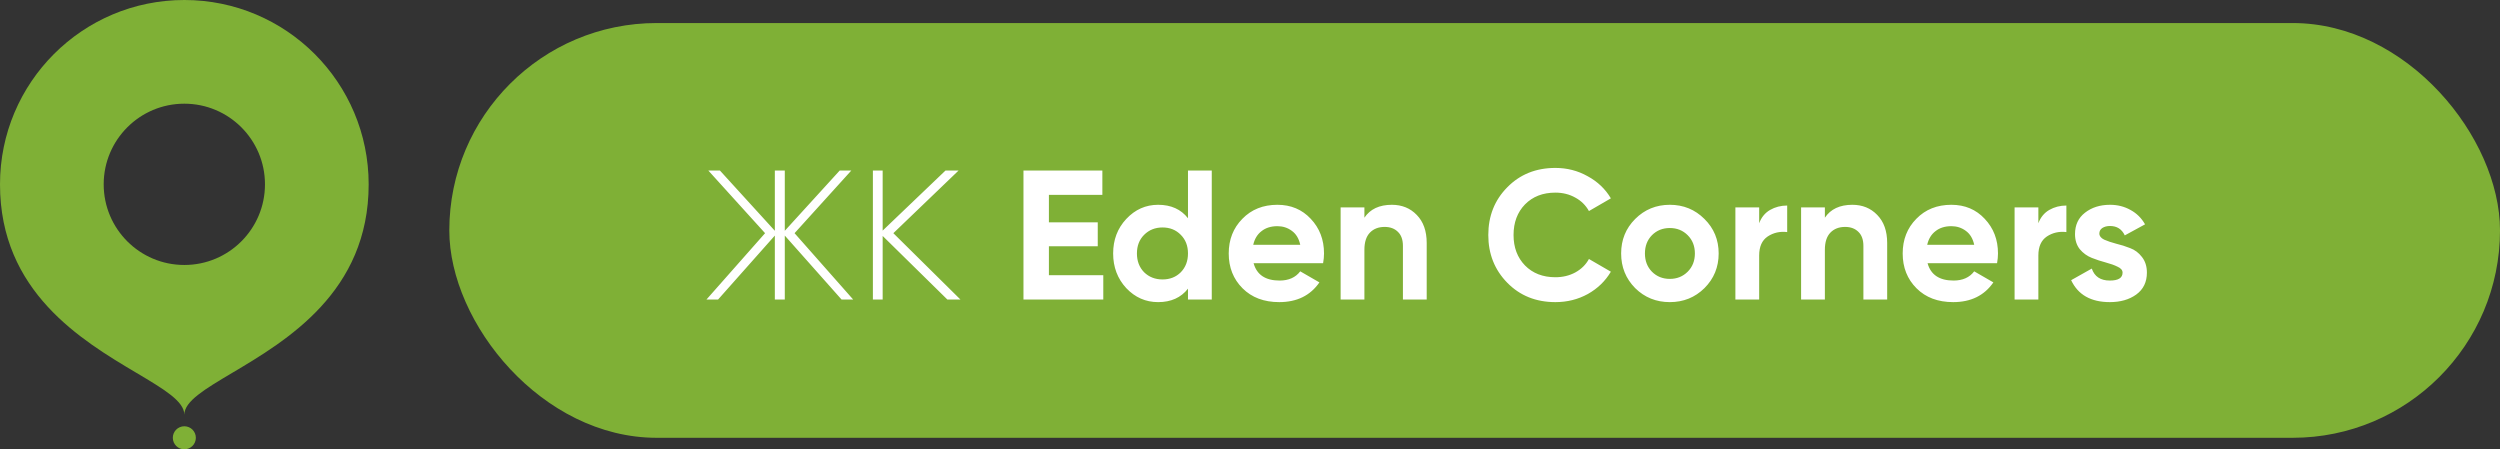 <?xml version="1.0" encoding="UTF-8"?> <svg xmlns="http://www.w3.org/2000/svg" width="217" height="39" viewBox="0 0 217 39" fill="none"><rect x="0" y="0" width="217" height="39" fill="#333333" stroke="none"/><path fill-rule="evenodd" clip-rule="evenodd" d="M20.148 32.37C24.889 29.556 32 25.333 32 16C32 7.163 24.837 0 16 0C7.163 0 0 7.163 0 16C0 25.333 7.111 29.556 11.852 32.37C14.222 33.778 16 34.833 16 36C16 34.833 17.778 33.778 20.148 32.37ZM16 23C19.866 23 23 19.866 23 16C23 12.134 19.866 9 16 9C12.134 9 9 12.134 9 16C9 19.866 12.134 23 16 23Z" fill="#7FB036"></path><circle cx="16" cy="38" r="1" fill="#7FB036"></circle><rect x="39" y="2" width="178" height="36" rx="18" fill="#7FB036"></rect><path d="M74.056 26H73.048L68.12 20.448V26H67.256V20.448L62.328 26H61.32L66.408 20.24L61.48 14.8H62.488L67.256 20.032V14.8H68.12V20.032L72.888 14.8H73.896L68.968 20.24L74.056 26ZM83.367 26H82.231L76.615 20.48V26H75.767V14.8H76.615V20.016L82.071 14.8H83.207L77.543 20.24L83.367 26ZM91.045 23.888H95.765V26H88.837V14.8H95.685V16.912H91.045V19.296H95.285V21.376H91.045V23.888ZM103.117 14.8H105.181V26H103.117V25.056C102.509 25.835 101.645 26.224 100.525 26.224C99.448 26.224 98.525 25.819 97.757 25.008C97 24.187 96.621 23.184 96.621 22C96.621 20.816 97 19.819 97.757 19.008C98.525 18.187 99.448 17.776 100.525 17.776C101.645 17.776 102.509 18.165 103.117 18.944V14.8ZM99.309 23.632C99.736 24.048 100.269 24.256 100.909 24.256C101.549 24.256 102.077 24.048 102.493 23.632C102.909 23.205 103.117 22.661 103.117 22C103.117 21.339 102.909 20.8 102.493 20.384C102.077 19.957 101.549 19.744 100.909 19.744C100.269 19.744 99.736 19.957 99.309 20.384C98.893 20.8 98.685 21.339 98.685 22C98.685 22.661 98.893 23.205 99.309 23.632ZM108.813 22.848C109.09 23.851 109.842 24.352 111.069 24.352C111.858 24.352 112.456 24.085 112.861 23.552L114.525 24.512C113.736 25.653 112.573 26.224 111.037 26.224C109.714 26.224 108.653 25.824 107.853 25.024C107.053 24.224 106.653 23.216 106.653 22C106.653 20.795 107.048 19.792 107.837 18.992C108.626 18.181 109.64 17.776 110.877 17.776C112.05 17.776 113.016 18.181 113.773 18.992C114.541 19.803 114.925 20.805 114.925 22C114.925 22.267 114.898 22.549 114.845 22.848H108.813ZM108.781 21.248H112.861C112.744 20.704 112.498 20.299 112.125 20.032C111.762 19.765 111.346 19.632 110.877 19.632C110.322 19.632 109.864 19.776 109.501 20.064C109.138 20.341 108.898 20.736 108.781 21.248ZM120.814 17.776C121.689 17.776 122.409 18.069 122.974 18.656C123.55 19.243 123.838 20.053 123.838 21.088V26H121.774V21.344C121.774 20.811 121.63 20.405 121.342 20.128C121.054 19.84 120.67 19.696 120.19 19.696C119.657 19.696 119.23 19.861 118.91 20.192C118.59 20.523 118.43 21.019 118.43 21.68V26H116.366V18H118.43V18.896C118.931 18.149 119.726 17.776 120.814 17.776ZM135.008 26.224C133.323 26.224 131.931 25.664 130.832 24.544C129.734 23.424 129.184 22.043 129.184 20.4C129.184 18.747 129.734 17.365 130.832 16.256C131.931 15.136 133.323 14.576 135.008 14.576C136.022 14.576 136.955 14.816 137.808 15.296C138.672 15.765 139.344 16.405 139.824 17.216L137.92 18.32C137.643 17.819 137.248 17.429 136.736 17.152C136.224 16.864 135.648 16.72 135.008 16.72C133.92 16.72 133.04 17.061 132.368 17.744C131.707 18.427 131.376 19.312 131.376 20.4C131.376 21.477 131.707 22.357 132.368 23.04C133.04 23.723 133.92 24.064 135.008 24.064C135.648 24.064 136.224 23.925 136.736 23.648C137.259 23.36 137.654 22.971 137.92 22.48L139.824 23.584C139.344 24.395 138.678 25.04 137.824 25.52C136.971 25.989 136.032 26.224 135.008 26.224ZM147.948 25.008C147.126 25.819 146.124 26.224 144.94 26.224C143.756 26.224 142.753 25.819 141.932 25.008C141.121 24.187 140.715 23.184 140.715 22C140.715 20.816 141.121 19.819 141.932 19.008C142.753 18.187 143.756 17.776 144.94 17.776C146.124 17.776 147.126 18.187 147.948 19.008C148.769 19.819 149.18 20.816 149.18 22C149.18 23.184 148.769 24.187 147.948 25.008ZM143.388 23.584C143.804 24 144.321 24.208 144.94 24.208C145.558 24.208 146.076 24 146.492 23.584C146.908 23.168 147.116 22.64 147.116 22C147.116 21.36 146.908 20.832 146.492 20.416C146.076 20 145.558 19.792 144.94 19.792C144.321 19.792 143.804 20 143.388 20.416C142.982 20.832 142.78 21.36 142.78 22C142.78 22.64 142.982 23.168 143.388 23.584ZM152.696 19.376C152.888 18.864 153.202 18.48 153.64 18.224C154.088 17.968 154.584 17.84 155.128 17.84V20.144C154.498 20.069 153.933 20.197 153.432 20.528C152.941 20.859 152.696 21.408 152.696 22.176V26H150.632V18H152.696V19.376ZM160.783 17.776C161.657 17.776 162.377 18.069 162.943 18.656C163.519 19.243 163.807 20.053 163.807 21.088V26H161.743V21.344C161.743 20.811 161.599 20.405 161.311 20.128C161.023 19.84 160.639 19.696 160.159 19.696C159.625 19.696 159.199 19.861 158.879 20.192C158.559 20.523 158.399 21.019 158.399 21.68V26H156.335V18H158.399V18.896C158.9 18.149 159.695 17.776 160.783 17.776ZM167.313 22.848C167.59 23.851 168.342 24.352 169.569 24.352C170.358 24.352 170.956 24.085 171.361 23.552L173.025 24.512C172.236 25.653 171.073 26.224 169.537 26.224C168.214 26.224 167.153 25.824 166.353 25.024C165.553 24.224 165.153 23.216 165.153 22C165.153 20.795 165.548 19.792 166.337 18.992C167.126 18.181 168.14 17.776 169.377 17.776C170.55 17.776 171.516 18.181 172.273 18.992C173.041 19.803 173.425 20.805 173.425 22C173.425 22.267 173.398 22.549 173.345 22.848H167.313ZM167.281 21.248H171.361C171.244 20.704 170.998 20.299 170.625 20.032C170.262 19.765 169.846 19.632 169.377 19.632C168.822 19.632 168.364 19.776 168.001 20.064C167.638 20.341 167.398 20.736 167.281 21.248ZM176.93 19.376C177.122 18.864 177.437 18.48 177.874 18.224C178.322 17.968 178.818 17.84 179.362 17.84V20.144C178.733 20.069 178.167 20.197 177.666 20.528C177.175 20.859 176.93 21.408 176.93 22.176V26H174.866V18H176.93V19.376ZM182.223 20.272C182.223 20.485 182.362 20.661 182.639 20.8C182.927 20.928 183.274 21.045 183.679 21.152C184.084 21.248 184.49 21.376 184.895 21.536C185.3 21.685 185.642 21.941 185.919 22.304C186.207 22.667 186.351 23.12 186.351 23.664C186.351 24.485 186.042 25.12 185.423 25.568C184.815 26.005 184.052 26.224 183.135 26.224C181.492 26.224 180.372 25.589 179.775 24.32L181.567 23.312C181.802 24.005 182.324 24.352 183.135 24.352C183.871 24.352 184.239 24.123 184.239 23.664C184.239 23.451 184.095 23.28 183.807 23.152C183.53 23.013 183.188 22.891 182.783 22.784C182.378 22.677 181.972 22.544 181.567 22.384C181.162 22.224 180.815 21.973 180.527 21.632C180.25 21.28 180.111 20.843 180.111 20.32C180.111 19.531 180.399 18.912 180.975 18.464C181.562 18.005 182.287 17.776 183.151 17.776C183.802 17.776 184.394 17.925 184.927 18.224C185.46 18.512 185.882 18.928 186.191 19.472L184.431 20.432C184.175 19.888 183.748 19.616 183.151 19.616C182.884 19.616 182.66 19.675 182.479 19.792C182.308 19.909 182.223 20.069 182.223 20.272Z" fill="white"></path></svg> 